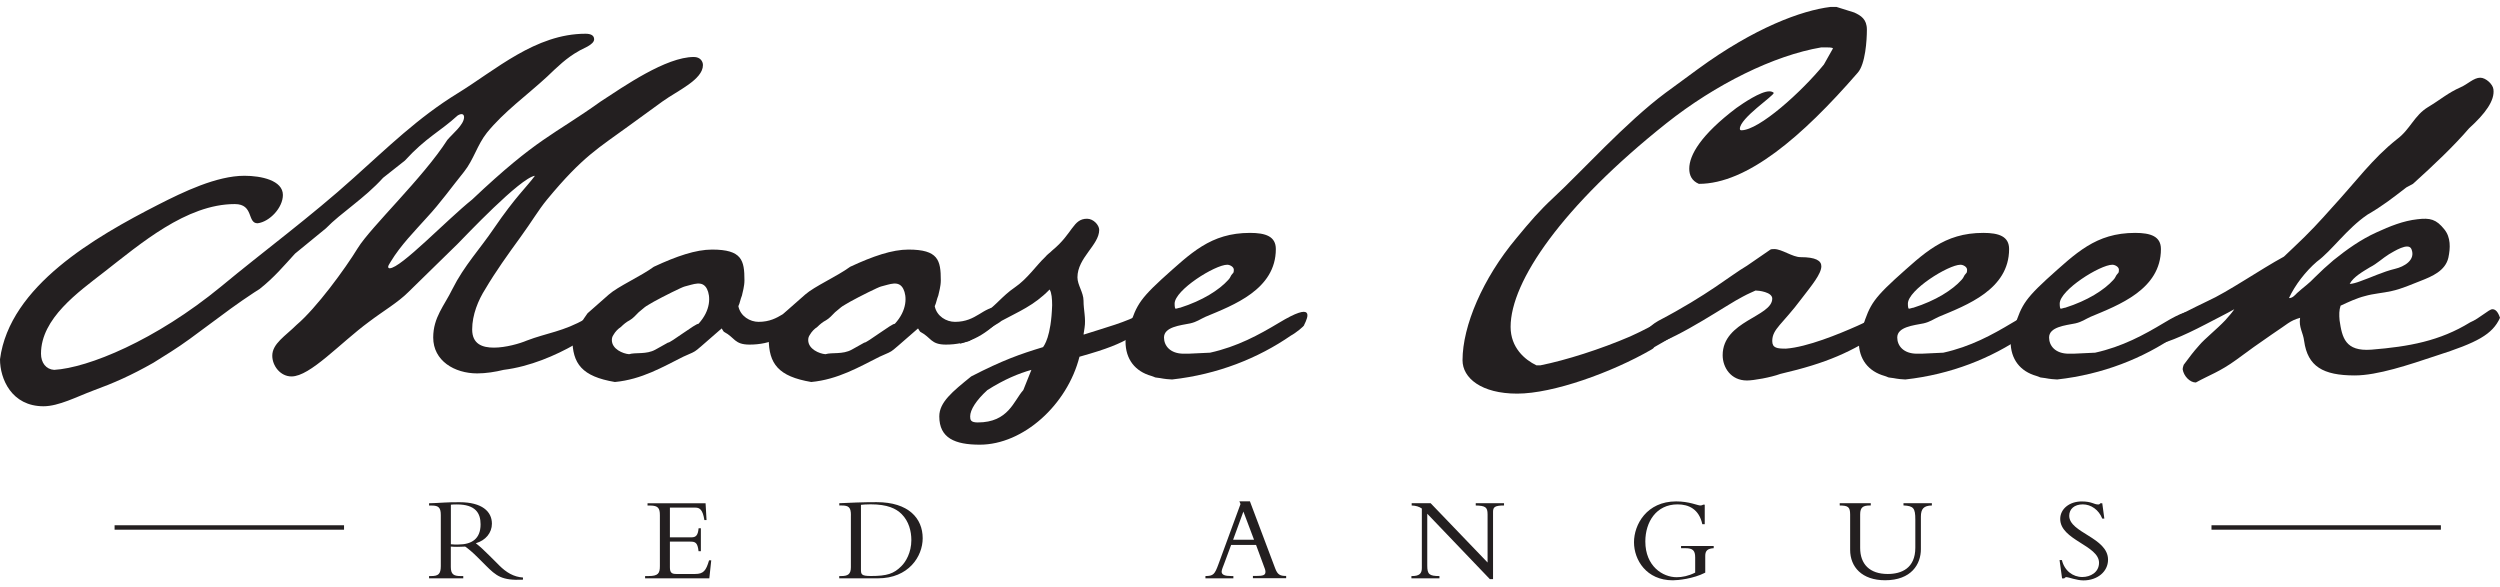 <svg width="281" height="66" viewBox="0 0 281 66" fill="none" xmlns="http://www.w3.org/2000/svg">
<g clip-path="url(#clip0_74_230)">
<path d="M17.236 40.778C14.733 42.199 12.799 43.051 10.467 43.903C8.646 44.585 6.599 45.664 4.892 45.664C1.308 45.664 0 42.596 0 40.38C1.081 32.142 10.694 26.631 17.805 22.995C20.592 21.575 24.346 19.757 27.475 19.757C29.352 19.757 31.798 20.268 31.798 21.916C31.798 23.336 30.319 24.927 28.954 25.097C27.759 25.097 28.556 22.938 26.394 22.938C20.933 22.938 15.757 27.427 11.661 30.608C8.817 32.824 4.608 35.779 4.608 39.755C4.608 40.778 5.176 41.517 6.087 41.574C9.898 41.346 17.463 38.278 24.858 32.199C29.579 28.279 34.983 24.302 39.762 19.984C43.573 16.575 46.986 13.223 51.423 10.496C55.689 7.882 60.183 3.792 65.814 3.792C66.383 3.792 66.781 3.962 66.781 4.416C66.781 5.041 65.416 5.496 65.075 5.723C63.653 6.519 62.686 7.484 61.491 8.621C59.216 10.723 56.656 12.541 54.722 14.927C53.641 16.291 53.243 17.939 52.162 19.302C50.74 21.063 49.489 22.825 48.01 24.415C46.588 26.006 45.052 27.54 43.914 29.415C43.744 29.699 43.63 29.87 43.63 29.983C43.63 30.097 43.687 30.154 43.8 30.154C45.052 30.154 50.228 24.7 53.072 22.427C60.467 15.439 62.117 15.268 67.521 11.405C70.138 9.7 74.859 6.405 77.988 6.405C78.727 6.405 79.011 6.916 79.011 7.314C79.011 8.962 76.11 10.212 74.461 11.405L70.707 14.132C67.293 16.632 65.53 17.541 61.491 22.427C60.467 23.677 59.842 24.813 58.477 26.688C57.111 28.563 55.689 30.552 54.551 32.483C53.755 33.733 53.072 35.381 53.072 37.028C53.072 38.676 54.21 39.074 55.519 39.074C56.827 39.074 58.42 38.619 59.216 38.278C61.434 37.426 63.368 37.256 65.814 35.835C66.383 35.438 67.407 34.358 67.976 34.358C68.204 34.358 68.26 34.529 68.26 34.756C68.26 35.097 68.147 35.608 68.147 36.119C68.147 36.517 62.572 40.835 56.599 41.574C55.689 41.801 54.608 41.971 53.641 41.971C51.082 41.971 48.693 40.551 48.693 37.938C48.693 35.665 49.944 34.358 50.854 32.483C52.162 29.87 53.983 27.938 55.519 25.665C57.965 22.086 59.216 21.006 60.126 19.757C58.477 19.984 52.276 26.574 51.423 27.427L45.905 32.824C44.711 34.017 43.118 34.926 41.468 36.176C38.226 38.562 34.87 42.312 32.765 42.312C31.514 42.312 30.604 41.119 30.604 39.983C30.604 38.619 32.082 37.767 33.334 36.517C35.552 34.642 38.795 30.211 40.217 27.881C41.696 25.495 47.555 19.984 50.285 15.723C50.854 15.041 52.162 14.018 52.162 13.166C52.162 12.939 52.049 12.825 51.878 12.825C51.764 12.825 51.594 12.882 51.423 12.996C49.432 14.814 47.896 15.439 45.507 18.052L43.061 19.984C40.956 22.313 38.34 23.904 36.633 25.665L33.163 28.506C31.912 29.87 30.831 31.176 29.181 32.483L28.556 32.881C24.915 35.267 22.014 37.767 19.227 39.528L17.236 40.778Z" fill="#231F20"/>
<path d="M82.993 34.415C83.221 35.551 84.302 36.176 85.269 36.176C87.715 36.176 88.397 34.472 90.218 34.472C90.559 34.472 90.673 34.699 90.673 34.983C90.673 35.267 90.559 35.665 90.331 35.949C88.454 37.824 86.634 38.733 84.245 38.733C82.538 38.733 82.595 37.938 81.401 37.313C81.344 37.313 81.23 37.085 81.116 36.915L78.898 38.847C78.556 39.131 78.215 39.472 77.817 39.642L76.793 40.097C74.518 41.233 72.129 42.653 69.114 42.937C65.416 42.312 64.335 40.892 64.335 38.051L64.677 37.597C65.075 36.631 65.473 36.006 66.042 35.211L68.431 33.108C69.455 32.199 72.015 31.063 73.494 29.983C76.054 28.79 78.215 28.052 80.035 28.052C83.392 28.052 83.676 29.245 83.676 31.517C83.676 31.858 83.619 32.199 83.562 32.483L83.392 33.222C83.221 33.62 83.164 34.074 82.993 34.415ZM73.494 33.904C73.323 34.017 72.584 34.415 72.47 34.529L71.787 35.097C71.446 35.438 71.162 35.779 70.763 36.006C70.422 36.176 70.081 36.46 69.796 36.745C69.455 36.972 69.171 37.256 68.943 37.654C68.829 37.824 68.772 37.994 68.772 38.222C68.772 39.244 70.024 39.756 70.707 39.812C71.446 39.585 72.641 39.869 73.664 39.301L75.087 38.506C75.257 38.619 78.272 36.29 78.5 36.404C79.922 34.87 79.865 33.279 79.467 32.483C78.955 31.461 77.931 31.972 76.964 32.199C76.679 32.256 74.518 33.336 73.494 33.904Z" fill="#231F20"/>
<path d="M105.064 34.415C105.292 35.551 106.373 36.176 107.34 36.176C109.786 36.176 110.468 34.472 112.288 34.472C112.63 34.472 112.744 34.699 112.744 34.983C112.744 35.267 112.63 35.665 112.402 35.949C110.525 37.824 108.705 38.733 106.316 38.733C104.609 38.733 104.666 37.938 103.471 37.313C103.415 37.313 103.301 37.085 103.187 36.915L100.969 38.847C100.627 39.131 100.286 39.472 99.888 39.642L98.864 40.097C96.589 41.233 94.199 42.653 91.185 42.937C87.487 42.312 86.406 40.892 86.406 38.051L86.748 37.597C87.146 36.631 87.544 36.006 88.113 35.211L90.502 33.108C91.526 32.199 94.086 31.063 95.565 29.983C98.124 28.79 100.286 28.052 102.106 28.052C105.462 28.052 105.747 29.245 105.747 31.517C105.747 31.858 105.69 32.199 105.633 32.483L105.462 33.222C105.292 33.62 105.235 34.074 105.064 34.415ZM95.565 33.904C95.394 34.017 94.654 34.415 94.541 34.529L93.858 35.097C93.517 35.438 93.232 35.779 92.834 36.006C92.493 36.176 92.152 36.46 91.867 36.745C91.526 36.972 91.242 37.256 91.014 37.654C90.9 37.824 90.843 37.994 90.843 38.222C90.843 39.244 92.095 39.756 92.777 39.812C93.517 39.585 94.711 39.869 95.735 39.301L97.157 38.506C97.328 38.619 100.343 36.29 100.57 36.404C101.993 34.87 101.936 33.279 101.537 32.483C101.025 31.461 100.002 31.972 99.035 32.199C98.75 32.256 96.589 33.336 95.565 33.904Z" fill="#231F20"/>
<path d="M107.681 37.483C108.079 36.631 109.615 35.835 110.354 35.438C111.833 34.472 112.63 33.279 114.052 32.313C115.474 31.347 116.498 29.813 117.465 28.904C117.749 28.563 117.977 28.449 118.318 28.108C120.594 26.234 120.594 24.586 122.186 24.586C122.926 24.586 123.551 25.325 123.551 25.836C123.551 27.54 121.105 28.961 121.105 31.177C121.105 32.029 121.788 32.881 121.788 33.79C121.788 34.87 122.073 35.779 121.902 36.858L121.788 37.597H121.845C124.12 36.858 126.737 36.176 128.33 35.21C128.785 34.983 129.922 34.245 130.378 34.245C130.946 34.245 131.288 34.983 131.288 35.267C131.288 36.46 128.159 37.369 127.192 37.881C125.713 38.676 124.575 39.188 121.333 40.096C119.968 45.494 115.019 49.982 110.127 49.982C107.34 49.982 105.576 49.244 105.576 46.801C105.576 45.21 107.055 44.017 109.16 42.312C112.687 40.494 114.621 39.812 117.237 39.017C117.351 38.847 118.148 37.881 118.261 34.301C118.261 33.62 118.204 32.881 117.977 32.54C116.213 34.358 114.45 35.04 112.573 36.063L112.345 36.233L108.932 38.335L107.965 38.619C107.795 38.562 107.681 38.278 107.681 37.824V37.483ZM115.929 41.574C114.507 41.971 112.857 42.653 110.98 43.846C109.729 44.983 109.046 46.062 109.046 46.801C109.046 47.198 109.103 47.483 109.899 47.483C113.369 47.483 113.938 45.039 115.019 43.846L115.929 41.574Z" fill="#231F20"/>
<path d="M129.411 42.255C127.59 41.744 126.509 40.381 126.509 38.392C126.509 38.222 126.509 38.051 126.566 37.881C127.647 34.642 127.647 34.074 130.548 31.404C133.847 28.449 136.066 26.177 140.503 26.177C142.266 26.177 143.404 26.575 143.404 27.995C143.404 32.54 138.626 34.301 135.497 35.608C134.871 35.892 134.53 36.176 133.791 36.347C132.653 36.574 130.833 36.744 130.833 37.938C130.833 38.847 131.515 39.756 133.051 39.756H133.563L136.009 39.642C139.081 38.96 141.47 37.653 143.745 36.29C147.784 33.847 147.045 35.608 146.589 36.517C146.646 36.631 145.566 37.483 145.11 37.71C141.413 40.267 136.862 42.085 131.743 42.653C130.662 42.596 130.833 42.54 129.866 42.426L129.411 42.255ZM132.653 34.585C135.156 33.79 137.033 32.597 138.057 31.461C138.341 31.177 138.284 31.006 138.569 30.722C138.683 30.665 138.683 30.381 138.683 30.324C138.683 29.983 138.228 29.756 137.943 29.756C136.578 29.756 132.027 32.597 132.027 34.131C132.027 34.529 132.084 34.699 132.141 34.699C132.255 34.699 132.539 34.585 132.653 34.585Z" fill="#231F20"/>
<path d="M173.148 41.062C175.993 40.494 179.918 39.244 183.217 37.824C186.402 36.403 187.881 35.154 188.848 35.154C189.588 35.154 189.588 35.779 189.531 36.46C188.848 37.426 187.711 37.994 185.947 39.017C185.871 39.131 185.758 39.225 185.606 39.301C181.169 41.858 174.571 44.244 170.532 44.244C166.493 44.244 164.388 42.483 164.388 40.494C164.388 36.631 166.664 31.29 170.418 26.802C172.011 24.87 173.035 23.677 174.627 22.2C177.585 19.473 182.762 13.734 187.199 10.439L190.839 7.769C197.21 3.11 202.5 1.178 205.743 0.78H206.425L208.416 1.405C209.156 1.746 209.838 2.144 209.838 3.337C209.838 4.53 209.668 7.2 208.815 8.166C202.557 15.382 196.357 20.666 190.953 20.666C190.157 20.325 189.872 19.7 189.872 18.961C189.872 17.427 191.181 15.155 195.162 12.143C195.959 11.575 197.893 10.268 198.86 10.268C199.087 10.268 199.258 10.325 199.372 10.439C199.372 10.78 195.561 13.28 195.561 14.473C195.561 14.586 195.617 14.643 195.731 14.643C197.722 14.643 202.5 10.325 205.003 7.257L206.027 5.439C205.913 5.325 205.686 5.325 204.719 5.325C199.372 6.235 192.83 9.473 187.312 13.848C175.594 23.166 169.792 31.631 169.792 36.744C169.792 39.074 171.385 40.437 172.693 41.062H173.148Z" fill="#231F20"/>
<path d="M198.917 28.108C199.031 27.995 199.201 27.995 199.429 27.995C200.282 27.995 201.477 28.904 202.387 28.904C204.093 28.904 204.719 29.301 204.719 29.926C204.719 30.779 203.638 32.085 202.5 33.562C200.339 36.46 199.201 36.971 199.201 38.335C199.201 39.13 199.77 39.187 200.737 39.187C203.126 39.017 206.71 37.54 208.758 36.63C210.237 36.006 211.886 34.812 212.512 34.812C212.739 34.812 212.853 34.926 212.853 35.153C212.853 37.028 212.228 36.63 211.716 37.199C208.018 39.585 205.458 40.778 200.111 42.028C199.031 42.426 197.096 42.767 196.357 42.767C194.537 42.767 193.627 41.289 193.627 39.926C193.627 36.062 199.201 35.608 199.201 33.562C199.201 32.824 197.665 32.654 197.324 32.654C196.983 32.824 196.528 32.994 195.902 33.335C194.195 34.188 188.905 37.88 185.777 38.789C185.663 38.846 185.492 38.846 185.435 38.846C184.98 38.846 184.753 38.562 184.753 38.108C184.753 37.54 185.265 36.687 186.402 36.062C192.034 33.108 194.423 31.006 196.357 29.869L198.917 28.108Z" fill="#231F20"/>
<path d="M211.829 42.255C210.009 41.744 208.928 40.381 208.928 38.392C208.928 38.222 208.928 38.051 208.985 37.881C210.066 34.642 210.066 34.074 212.967 31.404C216.266 28.449 218.485 26.177 222.922 26.177C224.685 26.177 225.823 26.575 225.823 27.995C225.823 32.54 221.045 34.301 217.916 35.608C217.29 35.892 216.949 36.176 216.209 36.347C215.072 36.574 213.251 36.744 213.251 37.938C213.251 38.847 213.934 39.756 215.47 39.756H215.982L218.428 39.642C221.5 38.96 223.889 37.653 226.164 36.29C230.203 33.847 229.463 35.608 229.008 36.517C229.065 36.631 227.984 37.483 227.529 37.71C223.832 40.267 219.281 42.085 214.162 42.653C213.081 42.596 213.251 42.54 212.284 42.426L211.829 42.255ZM215.072 34.585C217.575 33.79 219.452 32.597 220.476 31.461C220.76 31.177 220.703 31.006 220.988 30.722C221.101 30.665 221.101 30.381 221.101 30.324C221.101 29.983 220.646 29.756 220.362 29.756C218.997 29.756 214.446 32.597 214.446 34.131C214.446 34.529 214.503 34.699 214.56 34.699C214.674 34.699 214.958 34.585 215.072 34.585Z" fill="#231F20"/>
<path d="M228.894 42.255C227.074 41.744 225.993 40.381 225.993 38.392C225.993 38.222 225.993 38.051 226.05 37.881C227.131 34.642 227.131 34.074 230.032 31.404C233.331 28.449 235.55 26.177 239.987 26.177C241.75 26.177 242.888 26.575 242.888 27.995C242.888 32.54 238.11 34.301 234.981 35.608C234.355 35.892 234.014 36.176 233.275 36.347C232.137 36.574 230.317 36.744 230.317 37.938C230.317 38.847 230.999 39.756 232.535 39.756H233.047L235.493 39.642C238.565 38.96 240.954 37.653 243.229 36.29C247.268 33.847 246.528 35.608 246.073 36.517C246.13 36.631 245.049 37.483 244.594 37.71C240.897 40.267 236.346 42.085 231.227 42.653C230.146 42.596 230.317 42.54 229.35 42.426L228.894 42.255ZM232.137 34.585C234.64 33.79 236.517 32.597 237.541 31.461C237.825 31.177 237.768 31.006 238.053 30.722C238.167 30.665 238.167 30.381 238.167 30.324C238.167 29.983 237.711 29.756 237.427 29.756C236.062 29.756 231.511 32.597 231.511 34.131C231.511 34.529 231.568 34.699 231.625 34.699C231.739 34.699 232.023 34.585 232.137 34.585Z" fill="#231F20"/>
<path d="M257.791 27.824C259.555 26.177 260.806 24.813 262.115 23.336C264.788 20.438 266.665 17.825 269.396 15.666C270.932 14.53 271.33 12.995 272.923 12.03C274.345 11.177 275.141 10.439 276.563 9.814C277.359 9.473 278.042 8.734 278.782 8.734C279.407 8.734 280.204 9.473 280.261 10.041C280.431 11.291 279.35 12.768 277.53 14.416C275.824 16.404 273.548 18.563 271.216 20.666L270.477 21.063C268.998 22.2 267.86 23.109 266.096 24.131C263.764 25.722 262.115 28.165 260.408 29.415C259.157 30.495 257.962 32.029 257.28 33.506C257.678 33.506 257.905 33.222 258.19 32.938C258.872 32.313 259.555 31.858 260.181 31.176C260.863 30.495 261.546 29.87 262.285 29.245C263.764 28.052 265.357 26.915 267.12 26.12C268.599 25.438 270.135 24.813 271.728 24.643C273.15 24.472 273.833 24.643 274.743 25.779C275.482 26.688 275.425 27.881 275.198 28.961C274.857 30.438 273.378 31.063 272.069 31.574C271.045 31.972 269.908 32.483 268.827 32.71C267.86 32.938 266.779 32.995 265.812 33.279C264.902 33.506 263.935 33.96 263.082 34.358C262.911 34.869 262.911 35.381 262.968 36.006C263.252 37.937 263.594 39.528 266.552 39.301C270.761 38.96 274.231 38.335 277.644 36.233C278.725 35.778 279.749 34.756 280.147 34.756C280.488 34.756 280.772 35.04 281 35.722C280.147 37.596 278.44 38.506 273.833 39.983C270.761 41.005 267.234 42.199 264.674 42.199C261.091 42.199 259.384 41.176 258.986 38.335C258.872 37.369 258.36 36.801 258.531 35.722C257.336 36.062 257.166 36.403 255.345 37.596C253.866 38.619 252.729 39.415 251.364 40.437C249.486 41.801 248.349 42.142 246.813 42.994C246.13 42.994 245.448 42.255 245.334 41.517C245.334 41.346 245.391 41.176 245.448 41.005C246.358 39.812 246.358 39.755 247.211 38.79C247.78 38.108 249.202 36.971 250.112 36.006C250.624 35.438 250.909 35.097 251.136 34.756C250.34 35.21 248.861 35.949 247.894 36.46C245.391 37.767 243.002 38.79 241.864 38.79C241.636 38.79 241.466 38.79 241.352 38.676C240.328 37.653 244.822 35.438 248.121 33.847C250.397 32.824 254.094 30.267 256.711 28.847L257.791 27.824ZM265.243 31.631C266.552 31.176 267.803 30.551 269.225 30.21C270.192 29.983 271.557 29.245 271.045 27.995C270.704 27.199 269.054 28.279 268.542 28.563C267.803 29.017 267.177 29.642 266.381 30.04C265.641 30.495 264.504 31.12 264.106 31.915C264.39 31.915 264.959 31.744 265.243 31.631Z" fill="#231F20"/>
<path d="M50.672 63.731C50.672 64.544 50.996 64.749 51.758 64.749H52.071V65.004H48.226V64.749H48.459C49.261 64.749 49.546 64.533 49.546 63.623V57.908C49.546 57.067 49.312 56.823 48.528 56.823H48.226V56.567C48.55 56.567 49.381 56.516 49.938 56.487C50.496 56.459 50.769 56.448 51.65 56.448C54.165 56.448 55.291 57.482 55.291 58.862C55.291 59.879 54.597 60.737 53.482 61.061C53.983 61.453 54.392 61.834 55.029 62.47L56.104 63.544C56.907 64.345 57.737 64.845 58.784 64.913V65.157C56.406 65.266 55.792 64.749 54.586 63.544L53.687 62.646C53.09 62.05 52.612 61.658 52.288 61.436C51.946 61.447 51.73 61.465 51.366 61.465C51.065 61.465 50.888 61.453 50.672 61.436V63.731ZM50.672 61.175C50.996 61.215 51.201 61.203 51.514 61.203C53.021 61.203 54.017 60.567 54.017 58.936C54.017 57.675 53.448 56.698 51.355 56.698C51.099 56.698 50.922 56.698 50.678 56.726V61.181L50.672 61.175Z" fill="#231F20"/>
<path d="M78.773 61.953H78.517C78.409 60.987 78.153 60.879 77.595 60.879H75.297V63.771C75.297 64.396 75.53 64.515 76.031 64.515H78.124C79.074 64.515 79.359 64.146 79.7 62.981H79.944L79.728 65.004H72.51V64.748H72.891C73.977 64.748 74.171 64.447 74.171 63.635V57.908C74.171 57.146 73.994 56.823 73.084 56.823H72.783V56.567H79.307L79.415 58.453H79.171C78.994 57.3 78.653 57.056 78.164 57.056H75.297V60.396H77.732C78.221 60.396 78.454 60.163 78.522 59.379H78.778V61.959L78.773 61.953Z" fill="#231F20"/>
<path d="M95.644 57.919C95.644 57.038 95.411 56.817 94.609 56.817H94.336V56.561C94.837 56.533 95.508 56.51 96.253 56.482C96.998 56.453 97.829 56.442 98.534 56.442C102.123 56.442 103.71 58.26 103.71 60.498C103.71 62.55 102.118 65.004 98.682 65.004H94.33V64.748H94.564C95.297 64.748 95.639 64.544 95.639 63.76V57.919H95.644ZM96.771 63.998C96.771 64.555 96.81 64.743 97.885 64.743C99.706 64.743 100.468 64.487 101.31 63.64C101.81 63.152 102.436 62.106 102.436 60.709C102.436 59.703 102.152 58.59 101.35 57.788C100.724 57.163 99.757 56.686 97.857 56.686C97.3 56.686 96.936 56.726 96.771 56.743V63.993V63.998Z" fill="#231F20"/>
<path d="M138.375 61.26L137.585 63.391C137.488 63.646 137.312 64.055 137.312 64.248C137.312 64.612 137.664 64.748 138.415 64.748H138.631V65.004H135.491V64.748C136.373 64.737 136.527 64.584 136.959 63.402L139.433 56.652L139.308 56.351H140.491L143.33 63.885C143.603 64.606 143.887 64.737 144.564 64.737V64.993H140.827V64.737H141.18C141.953 64.737 142.238 64.657 142.238 64.277C142.238 64.061 142.141 63.856 142.09 63.72L141.18 61.248H138.364L138.375 61.26ZM139.758 57.499L138.603 60.663H140.952L139.758 57.499Z" fill="#231F20"/>
<path d="M167.466 65.101L160.424 57.743V63.567C160.424 64.544 160.64 64.749 161.794 64.749V65.004H158.643V64.749H158.7C159.542 64.749 159.815 64.465 159.815 63.84V57.158C159.502 56.942 159.149 56.834 158.672 56.817V56.562H160.805L167.204 63.226V57.823C167.204 56.993 166.959 56.846 165.873 56.817V56.562H169.053V56.817C168.035 56.817 167.818 56.993 167.818 57.522V65.095H167.466V65.101Z" fill="#231F20"/>
<path d="M191.664 64.368C190.316 65.061 188.592 65.226 188.024 65.226C185.048 65.226 183.661 62.931 183.661 60.948C183.661 58.965 185.088 56.357 188.405 56.357C189.861 56.357 190.822 56.817 191.112 56.817C191.232 56.817 191.346 56.789 191.425 56.721H191.613V58.919H191.34C190.97 57.221 189.815 56.692 188.553 56.692C186.158 56.692 184.935 58.675 184.935 60.862C184.935 63.646 186.892 64.879 188.456 64.879C189.082 64.879 189.776 64.743 190.538 64.362V62.652C190.538 61.879 190.265 61.618 189.451 61.618H188.951V61.374H192.62V61.618C191.937 61.658 191.67 61.891 191.67 62.476V64.362L191.664 64.368Z" fill="#231F20"/>
<path d="M217.142 56.561V56.817C216.232 56.828 215.908 57.198 215.908 58.067V61.731C215.908 63.413 214.833 65.22 211.886 65.22C209.292 65.22 207.956 63.737 207.956 61.8V57.834C207.956 56.965 207.711 56.828 206.784 56.817V56.561H210.276V56.817H210.157C209.412 56.817 209.082 57.022 209.082 57.811V61.584C209.082 63.419 210.157 64.516 212.182 64.516C213.718 64.516 215.282 63.879 215.282 61.567V58.402C215.282 57.101 215.077 56.868 213.951 56.811V56.556H217.148L217.142 56.561Z" fill="#231F20"/>
<path d="M231.756 62.941C232.04 64.152 232.99 64.856 234.054 64.856C234.964 64.856 235.931 64.328 235.931 63.254C235.931 61.3 231.568 60.703 231.568 58.328C231.568 57.203 232.603 56.362 233.986 56.362C235.129 56.362 235.356 56.703 235.834 56.703C235.942 56.703 235.999 56.675 236.079 56.567H236.295L236.528 58.294H236.295C235.914 57.317 235.044 56.692 234.105 56.692C233.166 56.692 232.581 57.209 232.581 57.97C232.581 59.896 236.943 60.413 236.943 62.913C236.943 64.243 235.76 65.237 234.173 65.237C233.428 65.237 232.472 64.868 232.285 64.868C232.165 64.868 232.069 64.936 232.012 65.015H231.778L231.494 62.953H231.75L231.756 62.941Z" fill="#231F20"/>
<path d="M38.67 59.289H12.879" stroke="#231F20" stroke-width="0.5" stroke-miterlimit="10"/>
<path d="M274.356 59.289H248.571" stroke="#231F20" stroke-width="0.5" stroke-miterlimit="10"/>
</g>
<defs>
<clipPath id="clip0_74_230">
<rect width="281" height="64.44" fill="white" transform="translate(0 0.78)"/>
</clipPath>
</defs>
</svg>
